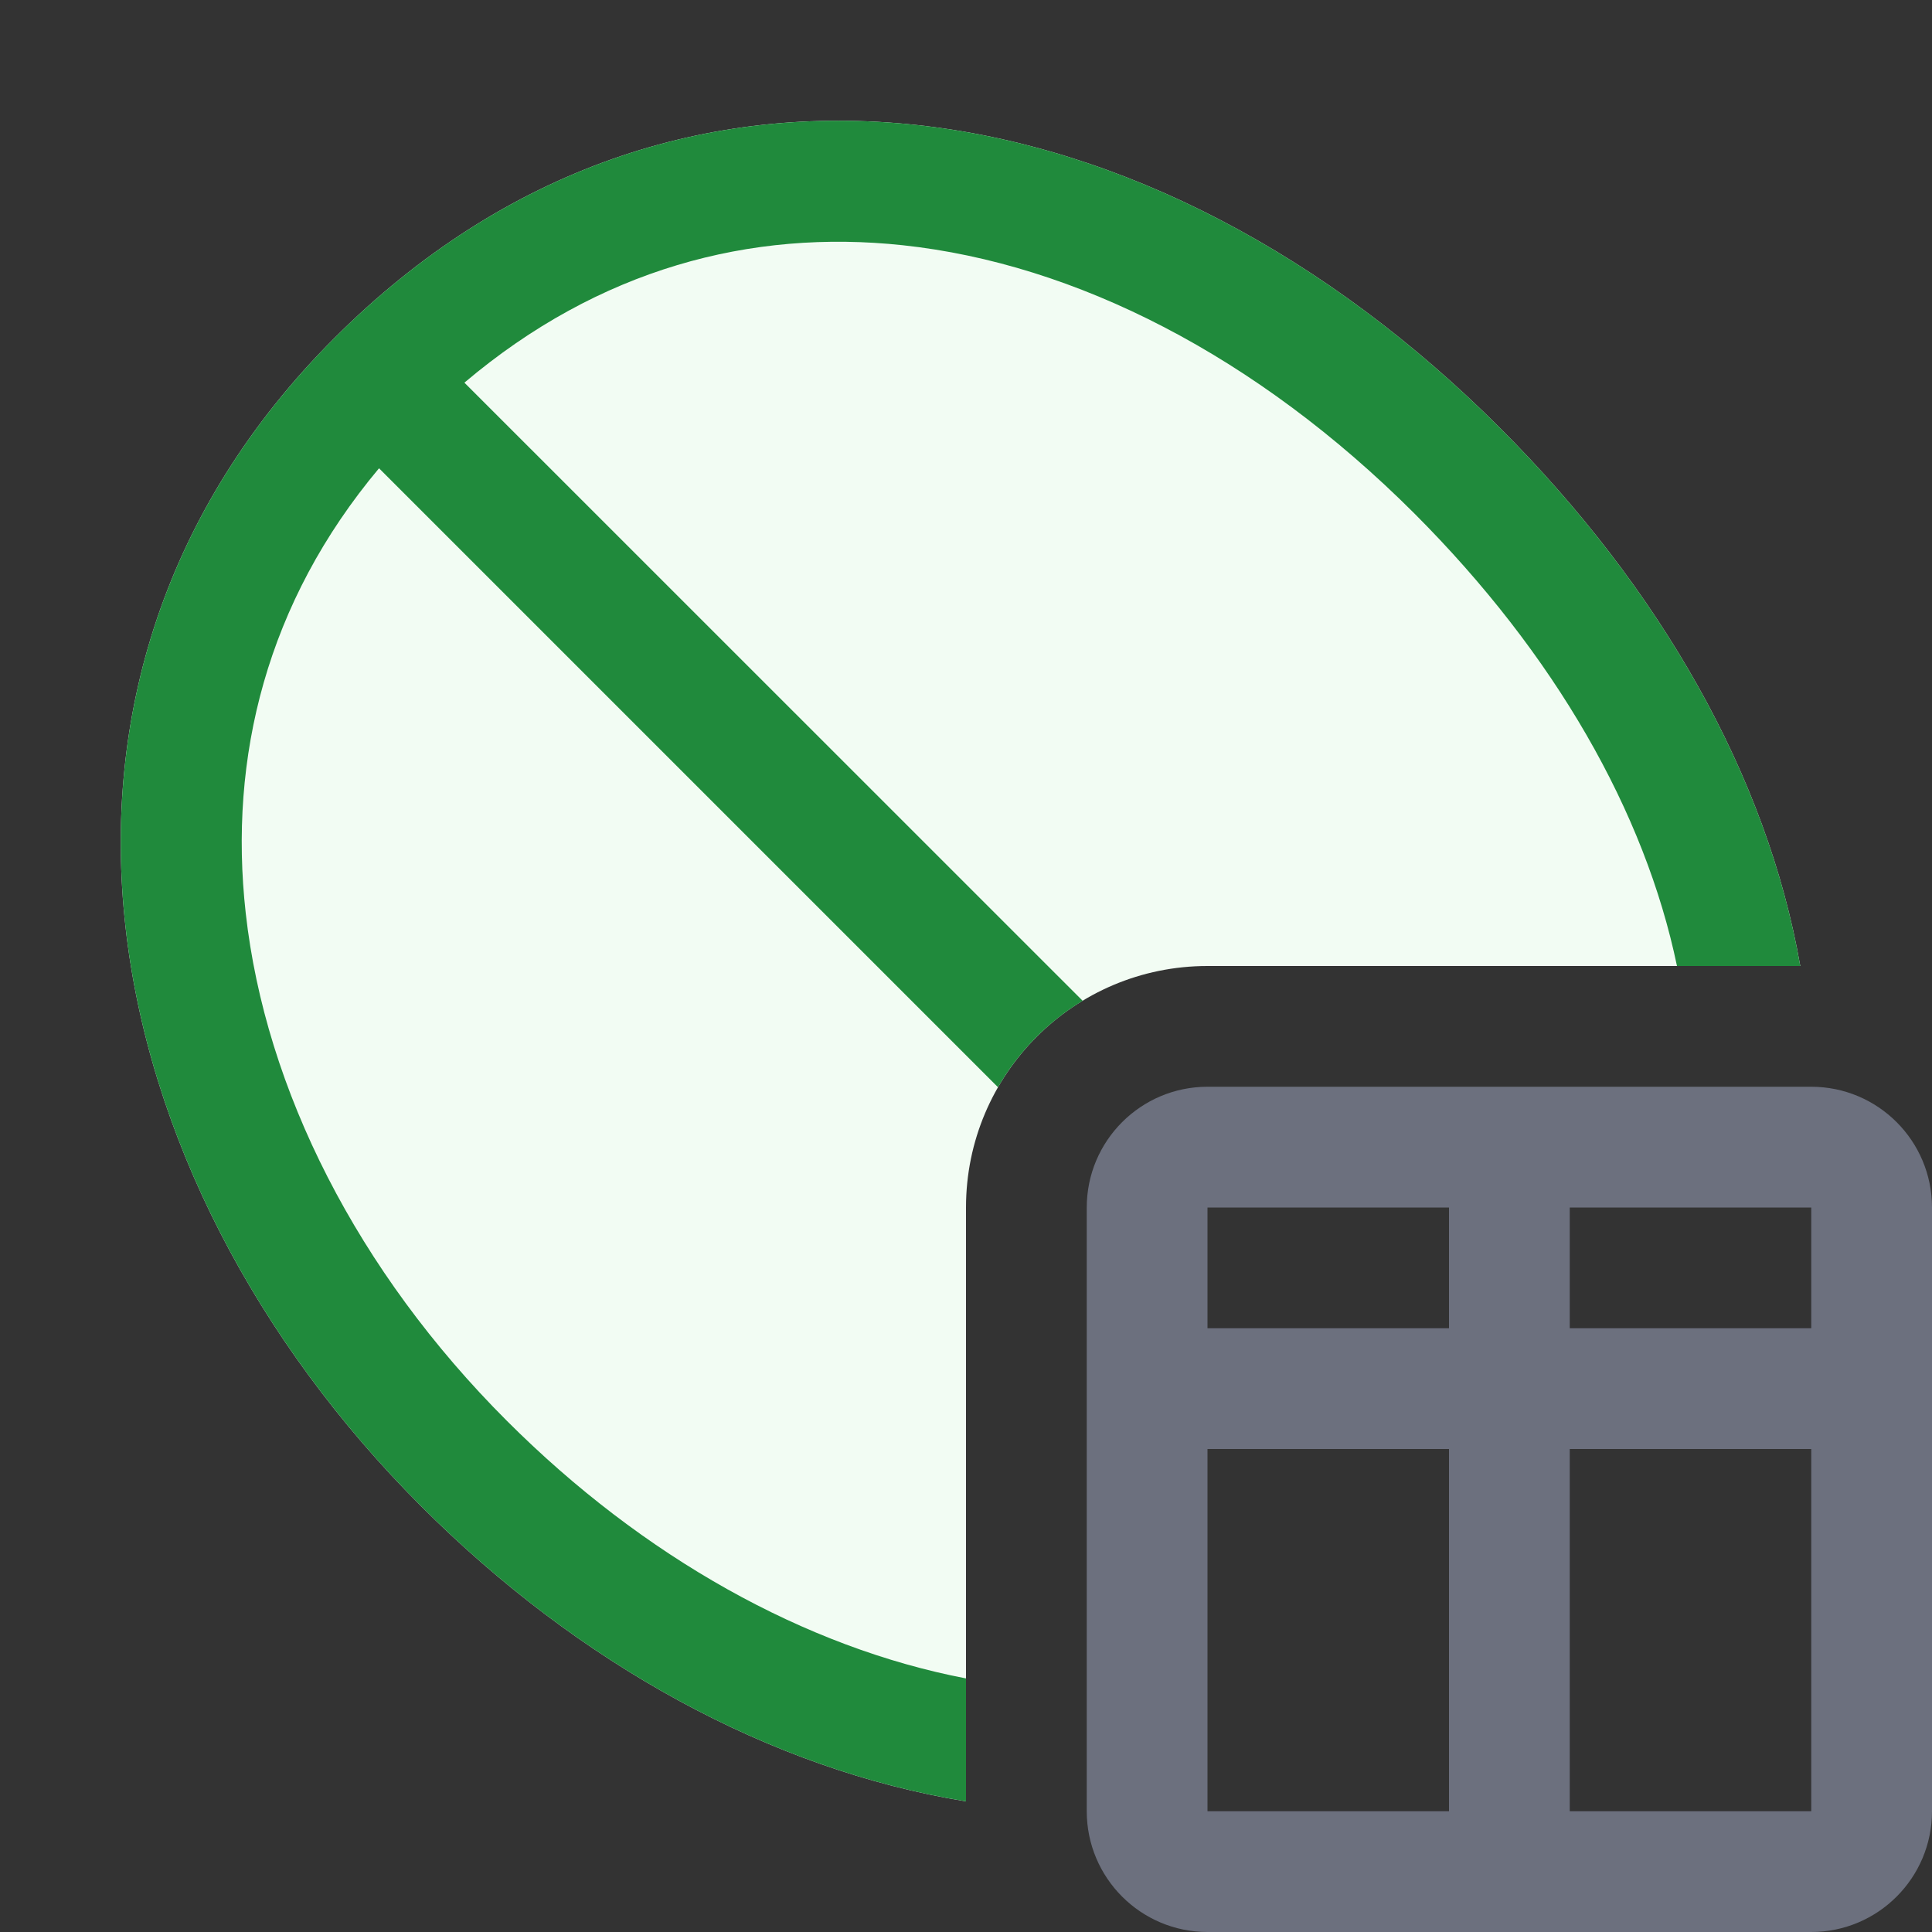 <svg width="16" height="16" viewBox="0 0 16 16" fill="none" xmlns="http://www.w3.org/2000/svg"> 
 <rect x="0" y="0" width="16" height="16" fill="#333333" stroke="none"/> 
 <path fill-rule="evenodd" clip-rule="evenodd" d="M10 9C9.448 9 9 9.448 9 10L9 15C9 15.552 9.448 16 10 16L15 16C15.552 16 16 15.552 16 15L16 10C16 9.448 15.552 9 15 9L10 9ZM10 11L10 10H12L12 11H10ZM10 12L10 15H12L12 12H10ZM13 15H15L15 12H13L13 15ZM15 11L15 10H13L13 11H15Z" fill="#6C707E" /> 
 <path d="M14.909 8C14.634 6.427 13.751 4.873 12.421 3.543C9.556 0.678 5.603 -0.034 2.769 2.8C-0.065 5.634 0.75 9.736 3.489 12.475C4.785 13.772 6.376 14.654 8 14.918V10C8 8.895 8.895 8 10 8H14.909Z" fill="#F2FCF3" /> 
 <path d="M14.909 8C14.634 6.427 13.751 4.873 12.421 3.543C9.556 0.678 5.603 -0.034 2.769 2.8C-0.065 5.634 0.75 9.736 3.489 12.475C4.785 13.772 6.376 14.654 8 14.918V13.9C6.671 13.645 5.328 12.897 4.198 11.767C2.962 10.532 2.198 9.024 2.035 7.562C1.891 6.272 2.209 4.988 3.139 3.878L8.265 9.004C8.434 8.71 8.676 8.463 8.966 8.288L3.846 3.169C4.961 2.226 6.218 1.896 7.477 2.031C8.905 2.184 10.406 2.946 11.713 4.252C12.878 5.418 13.623 6.726 13.888 8H14.909Z" fill="#208A3C" /> 
</svg>